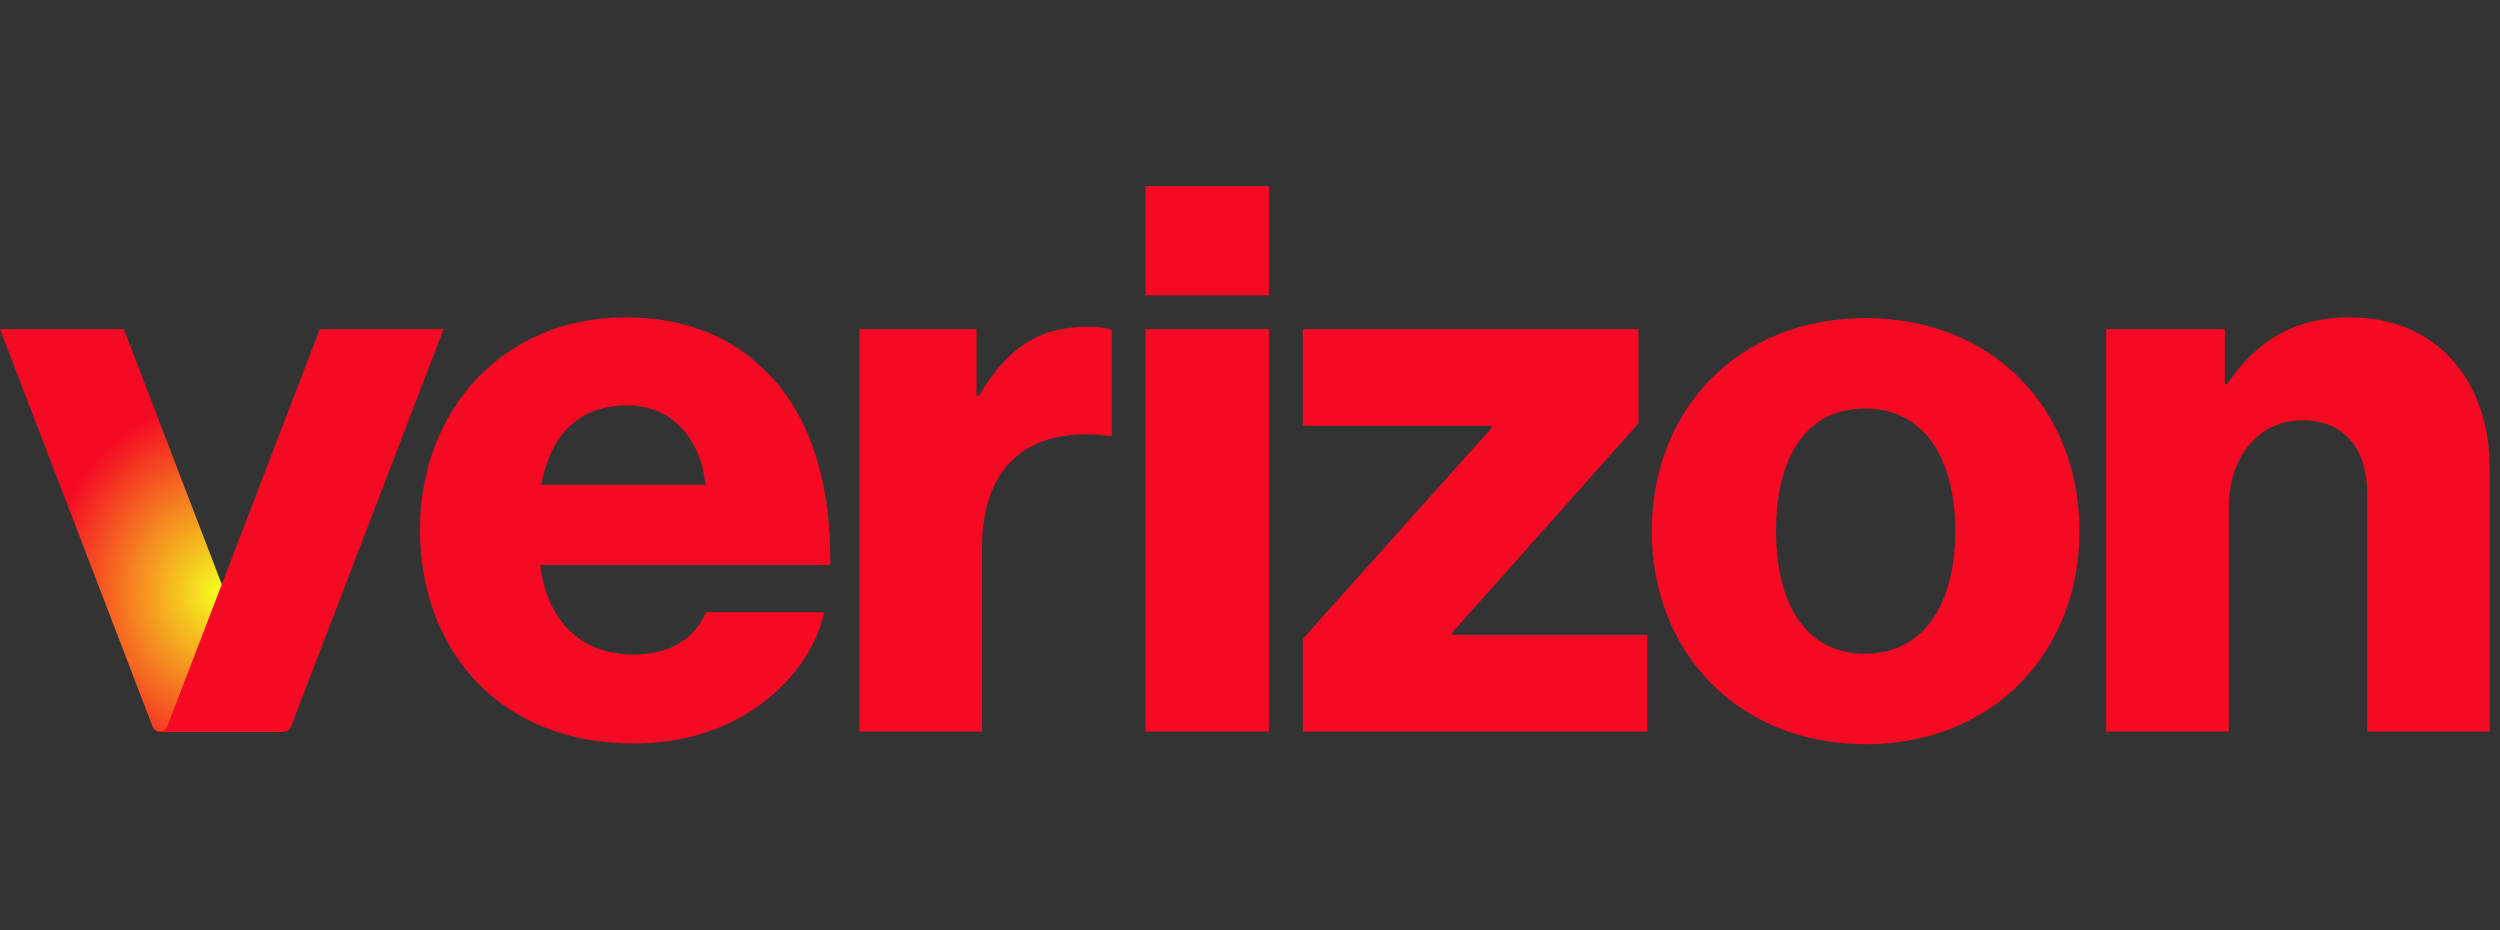 <svg width="215" height="80" viewBox="0 0 215 80" fill="none" xmlns="http://www.w3.org/2000/svg">
<rect x="0" y="0" width="215" height="80" fill="#333333" stroke="none"/>
<g clip-path="url(#clip0_4660_5619)">
<path d="M181.131 62.917H191.676V43.651C191.676 39.255 194.244 36.145 198.031 36.145C201.683 36.145 203.574 38.714 203.574 42.365V62.917H214.119V40.338C214.119 32.697 209.524 27.289 202.085 27.289C197.354 27.289 194.041 29.316 191.54 33.035H191.337V28.305H181.131V62.917ZM160.444 27.357C149.426 27.357 142.055 35.266 142.055 45.678C142.055 56.024 149.422 64 160.444 64C171.466 64 178.833 56.024 178.833 45.678C178.833 35.269 171.466 27.357 160.444 27.357ZM160.376 56.223C155.375 56.223 152.739 52.034 152.739 45.678C152.739 39.255 155.375 35.134 160.376 35.134C165.378 35.134 168.15 39.259 168.15 45.678C168.153 52.034 165.382 56.223 160.376 56.223ZM112.042 62.917H141.652V54.602H124.888V54.399L140.908 36.416V28.305H112.042V36.619H128.265V36.822L112.042 54.941V62.917ZM98.519 62.917H109.131V28.305H98.519V62.917ZM73.913 62.917H84.458V47.032C84.458 39.797 88.786 36.619 95.409 37.499H95.612V28.372C95.07 28.169 94.461 28.102 93.449 28.102C89.324 28.102 86.552 29.993 84.187 34.051H83.984V28.305H73.913V62.917ZM54.509 56.294C49.845 56.294 47.006 53.252 46.465 48.589H71.409C71.476 41.151 69.517 35.201 65.392 31.486C62.485 28.782 58.63 27.293 53.764 27.293C43.355 27.293 36.119 35.201 36.119 45.547C36.119 55.956 43.016 63.936 54.441 63.936C58.769 63.936 62.214 62.785 65.053 60.826C68.096 58.731 70.258 55.689 70.867 52.647H60.729C59.717 54.941 57.619 56.294 54.509 56.294ZM53.971 34.863C57.69 34.863 60.258 37.635 60.664 41.692H46.536C47.345 37.567 49.575 34.863 53.971 34.863ZM98.519 16H109.131V25.398H98.519V16Z" fill="#F50A23"/>
<path d="M0 28.305L13.124 62.49C13.224 62.75 13.473 62.921 13.751 62.921H24.399C24.121 62.921 23.872 62.75 23.772 62.49L10.648 28.305H0Z" fill="url(#paint0_radial_4660_5619)"/>
<path d="M38.15 28.305L25.026 62.49C24.926 62.75 24.677 62.921 24.399 62.921H13.751C14.029 62.921 14.278 62.75 14.378 62.49L27.502 28.305H38.15Z" fill="#F50A23"/>
</g>
<defs>
<radialGradient id="paint0_radial_4660_5619" cx="0" cy="0" r="1" gradientUnits="userSpaceOnUse" gradientTransform="translate(18.884 50.987) rotate(-90) scale(16.423 14.899)">
<stop stop-color="#F5FF1E"/>
<stop offset="1" stop-color="#F50A23"/>
</radialGradient>
<clipPath id="clip0_4660_5619">
<rect width="214.119" height="48" fill="white" transform="translate(0 16)"/>
</clipPath>
</defs>
</svg>
